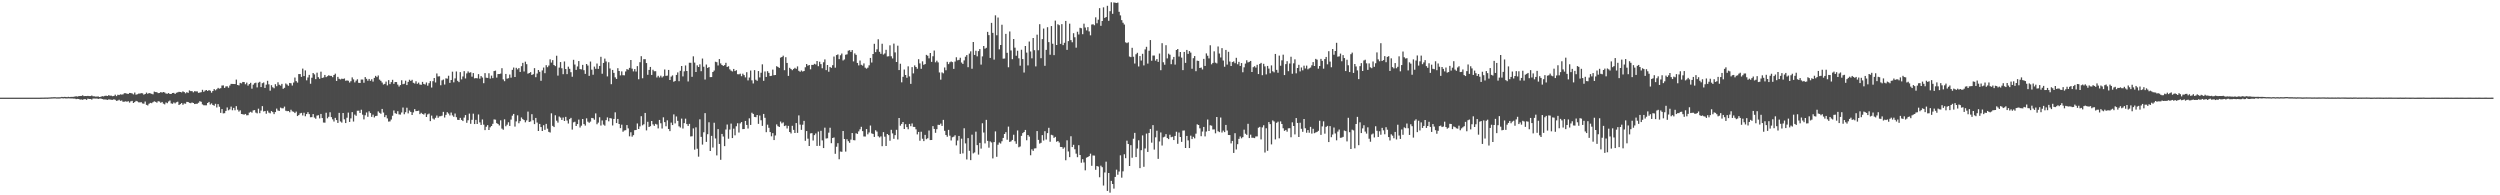 <svg xmlns="http://www.w3.org/2000/svg" width="1920" height="150"><path d="M0 75.000h1v1.000H0zM1 75.000h1v1.000H1zM2 75.000h1v1.000H2zM3 75.000h1v1.000H3zM4 75.000h1v1.000H4zM5 75.000h1v1.000H5zM6 75.000h1v1.000H6zM7 75.000h1v1.000H7zM8 75.000h1v1.000H8zM9 75.000h1v1.000H9zM10 75.000h1v1.000H10zM11 75.000h1v1.000H11zM12 75.000h1v1.000H12zM13 75.000h1v1.000H13zM14 75.000h1v1.000H14zM15 75.000h1v1.000H15zM16 75.000h1v1.000H16zM17 75.000h1v1.000H17zM18 75.000h1v1.000H18zM19 75.000h1v1.000H19zM20 75.000h1v1.000H20zM21 75.000h1v1.000H21zM22 75.000h1v1.000H22zM23 75.000h1v1.000H23zM24 75.000h1v1.000H24zM25 75.000h1v1.000H25zM26 75.000h1v1.000H26zM27 75.000h1v1.000H27zM28 74.998h1v1.000H28zM29 74.998h1v1.000H29zM30 74.995h1v1.000H30zM31 74.982h1v1.000H31zM32 74.954h1v1.000H32zM33 74.952h1v1.000H33zM34 74.915h1v1.000H34zM35 74.895h1v1.000H35zM36 74.927h1v1.000H36zM37 74.833h1v1.000H37zM38 74.789h1v1.000H38zM39 74.705h1v1.000H39zM40 74.677h1v1.000H40zM41 74.599h1v1.000H41zM42 74.636h1v1.000H42zM43 74.737h1v1.000H43zM44 74.723h1v1.000H44zM45 74.705h1v1.000H45zM46 74.632h1v1.000H46zM47 74.398h1v1.000H47zM48 74.565h1v1.055H48zM49 74.380h1v1.067H49zM50 74.444h1v1.192H50zM51 74.602h1v1.000H51zM52 74.348h1v1.172H52zM53 74.533h1v1.028H53zM54 74.407h1v1.190H54zM55 74.407h1v1.222H55zM56 74.345h1v1.394H56zM57 74.158h1v1.543H57zM58 73.952h1v2.200H58zM59 74.135h1v1.792H59zM60 73.821h1v2.202H60zM61 73.737h1v2.740H61zM62 73.684h1v2.694H62zM63 73.196h1v3.426H63zM64 73.853h1v2.348H64zM65 73.753h1v2.392H65zM66 73.757h1v2.925H66zM67 73.608h1v2.184H67zM68 73.787h1v2.248H68zM69 73.778h1v2.268H69zM70 73.373h1v3.115H70zM71 73.929h1v1.756H71zM72 73.977h1v1.719H72zM73 74.213h1v1.529H73zM74 74.151h1v1.506H74zM75 74.078h1v1.895H75zM76 74.471h1v1.259H76zM77 74.306h1v1.346H77zM78 73.821h1v2.193H78zM79 74.032h1v2.342H79zM80 73.608h1v2.802H80zM81 73.485h1v2.946H81zM82 73.739h1v3.028H82zM83 73.123h1v3.241H83zM84 73.455h1v2.987H84zM85 73.494h1v3.170H85zM86 73.862h1v2.847H86zM87 73.684h1v2.564H87zM88 72.709h1v3.946H88zM89 73.812h1v3.635H89zM90 72.736h1v4.495H90zM91 72.986h1v3.616H91zM92 72.455h1v5.003H92zM93 72.663h1v4.514H93zM94 72.439h1v5.763H94zM95 71.562h1v6.542H95zM96 71.560h1v6.274H96zM97 71.951h1v6.196H97zM98 72.132h1v5.608H98zM99 71.379h1v7.416H99zM100 71.500h1v6.313H100zM101 71.766h1v5.681H101zM102 72.517h1v6.596H102zM103 71.063h1v7.317H103zM104 72.725h1v4.736H104zM105 72.391h1v5.486H105zM106 71.887h1v6.729H106zM107 71.846h1v6.793H107zM108 71.512h1v7.002H108zM109 71.684h1v7.780H109zM110 72.723h1v6.954H110zM111 72.215h1v5.738H111zM112 71.139h1v9.382H112zM113 72.027h1v8.956H113zM114 71.427h1v8.247H114zM115 71.722h1v7.269H115zM116 72.029h1v7.228H116zM117 72.437h1v6.047H117zM118 70.356h1v7.457H118zM119 70.688h1v7.551H119zM120 70.789h1v8.082H120zM121 71.551h1v6.194H121zM122 71.370h1v6.612H122zM123 70.690h1v8.283H123zM124 71.109h1v7.192H124zM125 70.633h1v8.970H125zM126 70.992h1v9.162H126zM127 71.809h1v6.908H127zM128 71.974h1v7.304H128zM129 71.473h1v6.448H129zM130 72.178h1v5.054H130zM131 72.153h1v7.237H131zM132 71.436h1v8.277H132zM133 71.320h1v7.359H133zM134 72.162h1v7.226H134zM135 71.203h1v7.322H135zM136 70.901h1v7.205H136zM137 70.498h1v10.144H137zM138 70.656h1v9.304H138zM139 70.979h1v8.183H139zM140 70.161h1v10.311H140zM141 70.718h1v8.755H141zM142 71.700h1v7.979H142zM143 70.811h1v7.446H143zM144 71.320h1v7.022H144zM145 69.427h1v9.581H145zM146 69.967h1v9.309H146zM147 69.981h1v8.691H147zM148 70.905h1v8.222H148zM149 70.036h1v9.876H149zM150 70.210h1v9.485H150zM151 70.175h1v9.494H151zM152 71.340h1v7.558H152zM153 71.075h1v6.629H153zM154 70.825h1v7.345H154zM155 68.985h1v11.174H155zM156 70.525h1v10.325H156zM157 69.571h1v11.300H157zM158 69.104h1v11.767H158zM159 69.889h1v9.203H159zM160 69.170h1v9.132H160zM161 69.704h1v10.588H161zM162 71.157h1v8.242H162zM163 69.868h1v10.760H163zM164 68.404h1v12.808H164zM165 69.392h1v10.318H165zM166 68.559h1v13.951H166zM167 67.458h1v12.509H167zM168 68.092h1v13.864H168zM169 67.738h1v18.936H169zM170 65.678h1v18.084H170zM171 65.609h1v21.490H171zM172 67.552h1v19.373H172zM173 66.339h1v18.867H173zM174 66.248h1v16.269H174zM175 67.360h1v17.368H175zM176 65.675h1v18.322H176zM177 64.426h1v17.452H177zM178 64.465h1v20.217H178zM179 64.513h1v18.308H179zM180 64.588h1v20.121H180zM181 61.121h1v20.414H181zM182 65.284h1v18.940H182zM183 65.561h1v20.165H183zM184 63.627h1v21.119H184zM185 64.046h1v23.523H185zM186 62.947h1v24.834H186zM187 63.023h1v25.058H187zM188 64.728h1v22.792H188zM189 63.460h1v25.141H189zM190 65.735h1v22.719H190zM191 64.570h1v21.918H191zM192 63.597h1v22.271H192zM193 68.122h1v18.430H193zM194 65.005h1v19.801H194zM195 63.899h1v20.652H195zM196 63.499h1v22.985H196zM197 67.106h1v19.989H197zM198 63.492h1v19.954H198zM199 62.810h1v24.138H199zM200 66.888h1v18.045H200zM201 63.911h1v17.601H201zM202 63.334h1v22.266H202zM203 67.557h1v17.707H203zM204 65.016h1v22.355H204zM205 62.080h1v22.939H205zM206 64.774h1v21.691H206zM207 69.630h1v17.389H207zM208 65.417h1v19.888H208zM209 67.042h1v19.094H209zM210 67.806h1v19.863H210zM211 64.661h1v21.382H211zM212 66.190h1v17.226H212zM213 63.165h1v21.749H213zM214 65.051h1v20.169H214zM215 65.723h1v16.919H215zM216 64.396h1v18.798H216zM217 68.198h1v15.015H217zM218 67.433h1v14.422H218zM219 64.087h1v20.932H219zM220 64.899h1v20.499H220zM221 65.879h1v19.375H221zM222 63.714h1v22.513H222zM223 63.931h1v20.339H223zM224 65.680h1v19.899H224zM225 63.412h1v22.458H225zM226 59.571h1v27.276H226zM227 62.313h1v23.378H227zM228 63.419h1v25.727H228zM229 56.870h1v31.485H229zM230 56.875h1v30.238H230zM231 59.038h1v27.620H231zM232 52.695h1v35.997H232zM233 58.420h1v28.178H233zM234 54.082h1v35.214H234zM235 61.700h1v25.880H235zM236 59.470h1v26.674H236zM237 57.477h1v30.174H237zM238 64.309h1v25.766H238zM239 59.676h1v30.272H239zM240 56.087h1v31.517H240zM241 57.122h1v33.202H241zM242 60.773h1v30.423H242zM243 55.795h1v32.996H243zM244 59.299h1v29.158H244zM245 60.509h1v30.396H245zM246 55.058h1v32.449H246zM247 59.857h1v30.840H247zM248 59.468h1v34.662H248zM249 57.571h1v36.629H249zM250 59.225h1v27.379H250zM251 58.507h1v32.348H251zM252 57.806h1v31.920H252zM253 58.271h1v27.974H253zM254 58.273h1v31.662H254zM255 59.294h1v32.339H255zM256 57.605h1v35.724H256zM257 56.586h1v33.925H257zM258 62.155h1v30.046H258zM259 59.022h1v35.386H259zM260 60.535h1v26.155H260zM261 61.011h1v32.296H261zM262 60.420h1v33.745H262zM263 60.638h1v26.152H263zM264 60.239h1v31.417H264zM265 62.000h1v32.527H265zM266 61.739h1v28.702H266zM267 61.988h1v24.488H267zM268 63.377h1v30.291H268zM269 62.377h1v28.540H269zM270 59.447h1v26.649H270zM271 60.995h1v32.360H271zM272 63.277h1v24.745H272zM273 61.910h1v27.015H273zM274 60.873h1v24.175H274zM275 63.613h1v21.394H275zM276 63.723h1v23.085H276zM277 61.089h1v23.184H277zM278 61.068h1v26.983H278zM279 63.556h1v28.146H279zM280 59.209h1v29.341H280zM281 60.528h1v25.855H281zM282 61.986h1v27.734H282zM283 60.612h1v24.896H283zM284 62.045h1v24.788H284zM285 60.807h1v28.927H285zM286 62.684h1v25.365H286zM287 59.777h1v30.433H287zM288 58.269h1v30.895H288zM289 59.253h1v29.705H289zM290 57.957h1v27.606H290zM291 61.155h1v25.459H291zM292 62.032h1v25.322H292zM293 63.389h1v20.288H293zM294 64.931h1v21.515H294zM295 64.423h1v25.512H295zM296 62.647h1v25.818H296zM297 65.591h1v25.356H297zM298 61.549h1v31.822H298zM299 64.613h1v28.602H299zM300 63.062h1v28.762H300zM301 61.272h1v27.599H301zM302 64.355h1v20.474H302zM303 62.972h1v23.973H303zM304 63.048h1v24.417H304zM305 64.966h1v20.444H305zM306 66.479h1v21.392H306zM307 65.311h1v22.696H307zM308 61.658h1v24.690H308zM309 64.645h1v17.922H309zM310 64.302h1v23.479H310zM311 61.931h1v24.260H311zM312 65.330h1v17.384H312zM313 62.878h1v24.209H313zM314 61.224h1v23.667H314zM315 62.157h1v23.825H315zM316 61.279h1v27.024H316zM317 63.574h1v22.744H317zM318 64.133h1v19.661H318zM319 62.430h1v22.943H319zM320 64.366h1v20.881H320zM321 63.441h1v21.527H321zM322 64.899h1v22.731H322zM323 65.119h1v21.534H323zM324 62.881h1v24.621H324zM325 64.476h1v23.545H325zM326 64.943h1v22.062H326zM327 63.352h1v26.507H327zM328 65.781h1v22.055H328zM329 63.890h1v23.374H329zM330 62.313h1v30.703H330zM331 67.243h1v21.538H331zM332 62.370h1v28.647H332zM333 59.896h1v31.909H333zM334 63.325h1v27.144H334zM335 56.408h1v32.303H335zM336 58.738h1v31.710H336zM337 58.587h1v30.762H337zM338 65.499h1v23.765H338zM339 61.702h1v27.123H339zM340 61.107h1v24.793H340zM341 64.902h1v25.388H341zM342 60.173h1v28.022H342zM343 60.402h1v25.747H343zM344 58.168h1v29.039H344zM345 63.631h1v25.061H345zM346 61.457h1v24.964H346zM347 55.030h1v33.575H347zM348 63.224h1v26.500H348zM349 60.201h1v26.992H349zM350 54.900h1v35.116H350zM351 62.066h1v29.936H351zM352 63.080h1v29.091H352zM353 55.396h1v35.129H353zM354 60.986h1v31.138H354zM355 58.731h1v34.228H355zM356 54.630h1v35.681H356zM357 60.253h1v28.096H357zM358 56.392h1v37.908H358zM359 54.833h1v37.539H359zM360 55.856h1v31.414H360zM361 55.506h1v39.583H361zM362 58.889h1v33.138H362zM363 56.124h1v31.151H363zM364 60.221h1v35.077H364zM365 59.967h1v32.106H365zM366 60.157h1v35.065H366zM367 56.934h1v31.000H367zM368 60.402h1v33.623H368zM369 58.397h1v37.556H369zM370 59.528h1v32.239H370zM371 63.885h1v31.854H371zM372 56.161h1v43.781H372zM373 59.688h1v37.631H373zM374 59.862h1v36.258H374zM375 56.289h1v43.532H375zM376 60.368h1v37.441H376zM377 58.040h1v38.714H377zM378 59.988h1v35.088H378zM379 54.572h1v37.132H379zM380 54.218h1v37.674H380zM381 59.587h1v34.962H381zM382 56.891h1v38.366H382zM383 56.831h1v39.503H383zM384 56.504h1v35.919H384zM385 52.357h1v46.386H385zM386 60.954h1v38.675H386zM387 62.363h1v29.288H387zM388 56.786h1v40.199H388zM389 60.432h1v35.335H389zM390 60.059h1v33.827H390zM391 57.250h1v39.460H391zM392 59.663h1v32.193H392zM393 53.668h1v35.182H393zM394 51.846h1v35.665H394zM395 59.161h1v38.093H395zM396 52.075h1v41.181H396zM397 53.291h1v35.276H397zM398 52.283h1v42.394H398zM399 55.231h1v37.798H399zM400 50.832h1v39.375H400zM401 48.287h1v43.181H401zM402 54.909h1v37.301H402zM403 47.351h1v46.587H403zM404 49.287h1v43.170H404zM405 56.580h1v29.110H405zM406 56.049h1v37.670H406zM407 55.399h1v37.906H407zM408 57.600h1v30.091H408zM409 56.985h1v35.395H409zM410 52.348h1v42.969H410zM411 59.267h1v31.325H411zM412 56.472h1v37.617H412zM413 53.755h1v46.846H413zM414 55.140h1v40.041H414zM415 62.036h1v35.560H415zM416 54.069h1v46.539H416zM417 51.881h1v44.289H417zM418 56.225h1v43.497H418zM419 50.063h1v45.051H419zM420 51.629h1v47.192H420zM421 50.352h1v50.897H421zM422 45.580h1v56.184H422zM423 48.081h1v38.938H423zM424 46.177h1v50.474H424zM425 49.933h1v47.677H425zM426 50.798h1v37.716H426zM427 42.803h1v49.894H427zM428 58.047h1v36.109H428zM429 51.917h1v37.597H429zM430 47.688h1v42.648H430zM431 52.407h1v39.723H431zM432 56.982h1v33.275H432zM433 47.198h1v45.722H433zM434 52.986h1v36.786H434zM435 56.948h1v35.637H435zM436 51.194h1v43.660H436zM437 52.817h1v38.679H437zM438 55.474h1v35.026H438zM439 58.926h1v40.607H439zM440 45.909h1v48.020H440zM441 49.562h1v43.923H441zM442 53.671h1v43.088H442zM443 51.045h1v44.218H443zM444 46.875h1v45.003H444zM445 53.066h1v44.880H445zM446 53.307h1v43.209H446zM447 49.793h1v41.611H447zM448 53.911h1v41.355H448zM449 56.738h1v39.709H449zM450 49.148h1v41.721H450zM451 50.329h1v43.122H451zM452 58.287h1v36.031H452zM453 47.260h1v46.136H453zM454 53.501h1v37.093H454zM455 57.404h1v33.403H455zM456 51.139h1v40.815H456zM457 52.831h1v34.239H457zM458 48.802h1v46.635H458zM459 52.879h1v41.268H459zM460 50.658h1v39.396H460zM461 43.648h1v52.760H461zM462 56.646h1v35.875H462zM463 48.358h1v47.327H463zM464 44.991h1v51.517H464zM465 47.198h1v45.079H465zM466 58.678h1v31.485H466zM467 47.843h1v45.326H467zM468 52.560h1v38.105H468zM469 64.673h1v26.297H469zM470 53.712h1v42.657H470zM471 55.968h1v35.397H471zM472 59.386h1v26.869H472zM473 60.610h1v33.907H473zM474 52.354h1v38.970H474zM475 54.515h1v40.726H475zM476 57.887h1v40.508H476zM477 54.824h1v40.945H477zM478 57.729h1v43.443H478zM479 57.834h1v42.353H479zM480 54.879h1v45.107H480zM481 53.085h1v42.957H481zM482 53.551h1v45.042H482zM483 52.103h1v52.625H483zM484 46.085h1v55.518H484zM485 52.730h1v52.239H485zM486 54.826h1v48.945H486zM487 53.046h1v46.956H487zM488 54.943h1v44.889H488zM489 50.771h1v44.042H489zM490 60.878h1v38.203H490zM491 47.775h1v49.295H491zM492 43.156h1v46.093H492zM493 60.084h1v36.169H493zM494 45.467h1v49.950H494zM495 45.483h1v41.265H495zM496 48.420h1v51.701H496zM497 57.440h1v36.111H497zM498 53.716h1v43.797H498zM499 51.405h1v45.512H499zM500 57.545h1v35.365H500zM501 53.570h1v41.973H501zM502 54.728h1v41.950H502zM503 54.694h1v40.414H503zM504 59.482h1v36.153H504zM505 58.230h1v40.382H505zM506 59.468h1v32.623H506zM507 58.109h1v36.551H507zM508 59.473h1v39.220H508zM509 58.596h1v31.527H509zM510 53.327h1v40.467H510zM511 58.269h1v38.727H511zM512 58.044h1v34.367H512zM513 53.705h1v45.356H513zM514 61.425h1v39.293H514zM515 58.813h1v35.335H515zM516 57.909h1v38.135H516zM517 62.791h1v25.045H517zM518 62.176h1v32.580H518zM519 57.552h1v31.872H519zM520 55.627h1v37.210H520zM521 62.354h1v34.663H521zM522 54.385h1v43.578H522zM523 50.688h1v40.398H523zM524 58.658h1v40.066H524zM525 54.776h1v39.812H525zM526 50.297h1v40.826H526zM527 54.531h1v40.755H527zM528 62.569h1v34.141H528zM529 48.198h1v46.944H529zM530 48.255h1v56.537H530zM531 59.006h1v45.654H531zM532 43.263h1v55.358H532zM533 48.070h1v66.860H533zM534 55.314h1v42.497H534zM535 50.185h1v64.056H535zM536 51.464h1v68.860H536zM537 49.393h1v42.264H537zM538 54.666h1v50.458H538zM539 44.980h1v66.066H539zM540 51.256h1v50.304H540zM541 61.073h1v25.834H541zM542 49.560h1v59.373H542zM543 52.153h1v50.916H543zM544 51.530h1v42.369H544zM545 59.260h1v56.686H545zM546 59.187h1v45.159H546zM547 55.321h1v57.991H547zM548 54.165h1v40.114H548zM549 47.429h1v58.924H549zM550 47.777h1v71.575H550zM551 50.278h1v48.913H551zM552 45.344h1v65.207H552zM553 48.715h1v74.013H553zM554 49.896h1v52.969H554zM555 50.615h1v54.237H555zM556 50.015h1v62.234H556zM557 48.246h1v51.213H557zM558 51.391h1v44.260H558zM559 50.874h1v55.690H559zM560 53.268h1v46.210H560zM561 54.295h1v40.618H561zM562 54.906h1v51.129H562zM563 52.954h1v45.876H563zM564 54.593h1v49.325H564zM565 53.911h1v43.044H565zM566 56.980h1v37.713H566zM567 57.067h1v44.740H567zM568 56.582h1v38.167H568zM569 58.532h1v35.219H569zM570 56.584h1v42.566H570zM571 57.690h1v41.364H571zM572 59.422h1v33.479H572zM573 55.431h1v40.513H573zM574 61.764h1v36.954H574zM575 59.560h1v31.302H575zM576 54.147h1v41.820H576zM577 61.677h1v24.878H577zM578 64.119h1v23.383H578zM579 53.883h1v35.933H579zM580 61.260h1v28.748H580zM581 62.073h1v26.246H581zM582 54.586h1v40.568H582zM583 59.464h1v29.263H583zM584 55.882h1v36.473H584zM585 49.409h1v47.278H585zM586 62.068h1v25.457H586zM587 54.893h1v35.571H587zM588 59.084h1v42.468H588zM589 54.694h1v41.030H589zM590 55.957h1v42.211H590zM591 58.411h1v43.015H591zM592 58.205h1v46.485H592zM593 53.469h1v48.757H593zM594 57.777h1v49.803H594zM595 57.612h1v46.425H595zM596 50.846h1v44.671H596zM597 51.411h1v45.498H597zM598 52.153h1v45.386H598zM599 44.273h1v49.048H599zM600 43.774h1v51.009H600zM601 42.737h1v51.247H601zM602 53.915h1v42.902H602zM603 43.909h1v52.454H603zM604 48.308h1v50.355H604zM605 58.248h1v38.400H605zM606 52.057h1v49.297H606zM607 53.053h1v49.460H607zM608 53.925h1v42.673H608zM609 52.934h1v46.784H609zM610 52.084h1v50.066H610zM611 52.824h1v41.687H611zM612 51.011h1v51.016H612zM613 54.369h1v34.262H613zM614 55.167h1v40.538H614zM615 54.121h1v45.633H615zM616 54.961h1v40.810H616zM617 54.543h1v38.308H617zM618 51.670h1v56.450H618zM619 49.146h1v51.492H619zM620 50.457h1v56.047H620zM621 49.899h1v62.227H621zM622 53.242h1v49.215H622zM623 49.814h1v52.442H623zM624 49.887h1v58.029H624zM625 48.988h1v54.809H625zM626 49.514h1v52.964H626zM627 46.832h1v65.248H627zM628 50.819h1v50.275H628zM629 47.395h1v64.585H629zM630 49.278h1v51.186H630zM631 52.405h1v55.420H631zM632 47.836h1v65.857H632zM633 45.605h1v52.419H633zM634 53.863h1v52.552H634zM635 49.917h1v56.246H635zM636 55.094h1v46.784H636zM637 51.382h1v46.743H637zM638 52.116h1v57.842H638zM639 50.079h1v55.901H639zM640 43.410h1v62.156H640zM641 51.988h1v66.144H641zM642 42.279h1v70.394H642zM643 41.771h1v68.187H643zM644 45.412h1v76.913H644zM645 42.442h1v73.912H645zM646 41.093h1v75.505H646zM647 46.452h1v54.168H647zM648 45.671h1v61.074H648zM649 42.018h1v74.436H649zM650 41.737h1v65.239H650zM651 38.921h1v69.535H651zM652 38.571h1v71.096H652zM653 39.896h1v67.331H653zM654 38.441h1v63.728H654zM655 47.175h1v60.433H655zM656 41.016h1v66.759H656zM657 42.149h1v60.220H657zM658 48.342h1v54.516H658zM659 50.246h1v50.689H659zM660 46.513h1v52.822H660zM661 49.770h1v47.610H661zM662 50.368h1v50.339H662zM663 48.669h1v56.148H663zM664 51.986h1v52.870H664zM665 52.755h1v46.391H665zM666 51.954h1v51.225H666zM667 50.171h1v51.568H667zM668 44.492h1v51.936H668zM669 48.051h1v54.379H669zM670 41.455h1v61.398H670zM671 33.632h1v71.515H671zM672 40.054h1v59.991H672zM673 37.866h1v63.204H673zM674 30.164h1v74.484H674zM675 39.771h1v65.809H675zM676 41.343h1v63.410H676zM677 33.568h1v78.718H677zM678 41.881h1v59.581H678zM679 41.068h1v63.889H679zM680 38.228h1v73.903H680zM681 43.369h1v59.558H681zM682 43.211h1v60.549H682zM683 34.829h1v73.262H683zM684 43.188h1v56.489H684zM685 44.918h1v57.521H685zM686 33.504h1v73.113H686zM687 40.265h1v63.506H687zM688 47.607h1v52.087H688zM689 35.053h1v72.071H689zM690 53.822h1v36.789H690zM691 48.926h1v47.565H691zM692 63.215h1v31.978H692zM693 58.997h1v34.690H693zM694 53.414h1v45.651H694zM695 57.582h1v37.800H695zM696 59.688h1v37.926H696zM697 50.961h1v48.325H697zM698 58.694h1v36.482H698zM699 64.423h1v32.511H699zM700 51.574h1v43.223H700zM701 56.392h1v41.032H701zM702 50.217h1v47.292H702zM703 51.432h1v47.878H703zM704 52.792h1v50.451H704zM705 45.486h1v55.848H705zM706 48.667h1v59.428H706zM707 52.821h1v48.331H707zM708 47.086h1v59.476H708zM709 49.743h1v58.638H709zM710 49.180h1v54.376H710zM711 42.144h1v64.742H711zM712 42.789h1v63.417H712zM713 44.774h1v55.477H713zM714 40.716h1v66.864H714zM715 47.498h1v60.034H715zM716 43.195h1v53.680H716zM717 38.793h1v60.215H717zM718 47.875h1v54.115H718zM719 46.568h1v52.676H719zM720 47.907h1v47.942H720zM721 55.664h1v40.291H721zM722 61.192h1v33.717H722zM723 55.584h1v41.151H723zM724 56.326h1v35.722H724zM725 51.823h1v48.656H725zM726 53.970h1v49.703H726zM727 47.463h1v57.558H727zM728 49.269h1v50.490H728zM729 47.797h1v56.420H729zM730 47.202h1v60.671H730zM731 47.699h1v57.697H731zM732 52.888h1v52.085H732zM733 47.234h1v56.651H733zM734 44.005h1v67.686H734zM735 46.360h1v61.595H735zM736 45.955h1v58.437H736zM737 44.346h1v73.836H737zM738 48.006h1v58.476H738zM739 49.079h1v68.739H739zM740 46.376h1v52.135H740zM741 43.572h1v66.535H741zM742 42.268h1v80.213H742zM743 51.590h1v54.479H743zM744 41.187h1v74.630H744zM745 39.448h1v83.514H745zM746 52.805h1v50.604H746zM747 32.252h1v85.534H747zM748 42.199h1v74.891H748zM749 38.979h1v62.161H749zM750 43.272h1v68.208H750zM751 39.272h1v79.451H751zM752 37.676h1v72.026H752zM753 49.626h1v64.507H753zM754 43.314h1v51.332H754zM755 35.316h1v66.443H755zM756 37.381h1v72.731H756zM757 36.697h1v55.356H757zM758 24.493h1v83.715H758zM759 27.006h1v86.397H759zM760 44.485h1v64.093H760zM761 17.544h1v91.844H761zM762 25.232h1v96.409H762zM763 45.760h1v63.346H763zM764 11.762h1v89.150H764zM765 27.068h1v93.371H765zM766 13.486h1v97.681H766zM767 37.864h1v71.625H767zM768 34.561h1v75.676H768zM769 18.977h1v89.501H769zM770 45.046h1v60.865H770zM771 44.973h1v57.938H771zM772 26.026h1v75.516H772zM773 40.558h1v66.738H773zM774 51.647h1v45.599H774zM775 24.149h1v84.873H775zM776 38.734h1v69.835H776zM777 45.470h1v62.005H777zM778 29.940h1v73.525H778zM779 36.584h1v71.918H779zM780 42.803h1v67.613H780zM781 38.976h1v61.220H781zM782 44.776h1v68.325H782zM783 50.414h1v62.046H783zM784 38.189h1v66.161H784zM785 45.380h1v56.873H785zM786 55.710h1v45.681H786zM787 35.328h1v64.468H787zM788 40.375h1v67.327H788zM789 50.235h1v53.429H789zM790 31.897h1v72.994H790zM791 39.507h1v79.748H791zM792 44.801h1v69.890H792zM793 29.194h1v86.677H793zM794 38.569h1v75.445H794zM795 50.986h1v62.859H795zM796 26.610h1v74.065H796zM797 38.608h1v68.791H797zM798 18.565h1v91.716H798zM799 44.689h1v64.971H799zM800 30.070h1v73.712H800zM801 21.893h1v86.013H801zM802 50.526h1v50.247H802zM803 38.308h1v68.867H803zM804 20.865h1v81.377H804zM805 32.380h1v65.781H805zM806 42.030h1v66.830H806zM807 20.034h1v83.518H807zM808 33.570h1v70.341H808zM809 42.345h1v63.513H809zM810 15.839h1v89.299H810zM811 34.547h1v74.301H811zM812 18.652h1v89.615H812zM813 19.345h1v90.123H813zM814 33.685h1v79.169H814zM815 18.544h1v94.337H815zM816 34.682h1v79.542H816zM817 32.881h1v80.307H817zM818 16.077h1v107.024H818zM819 38.308h1v69.478H819zM820 31.577h1v84.772H820zM821 18.164h1v102.497H821zM822 30.826h1v73.836H822zM823 32.471h1v80.471H823zM824 25.495h1v85.731H824zM825 28.608h1v86.022H825zM826 36.598h1v81.424H826zM827 24.348h1v96.388H827zM828 26.484h1v85.010H828zM829 21.355h1v97.688H829zM830 21.687h1v103.271H830zM831 26.264h1v96.011H831zM832 18.176h1v106.585H832zM833 21.169h1v109.622H833zM834 23.339h1v97.764H834zM835 20.828h1v99.723H835zM836 24.124h1v95.761H836zM837 27.143h1v90.881H837zM838 18.837h1v108.478H838zM839 18.647h1v100.760H839zM840 19.427h1v100.080H840zM841 13.309h1v117.102H841zM842 17.892h1v109.595H842zM843 15.108h1v112.831H843zM844 6.262h1v129.888H844zM845 19.828h1v107.382H845zM846 16.125h1v112.261H846zM847 5.656h1v136.851H847zM848 13.765h1v118.695H848zM849 13.046h1v111.096H849zM850 4.472h1v142.142H850zM851 15.965h1v116.912H851zM852 8.592h1v139.384H852zM853 1.744h1v137.153H853zM854 10.586h1v130.744H854zM855 1.879h1v142.980H855zM856 2.094h1v133.774H856zM857 2.282h1v128.013H857zM858 2.010h1v132.211H858zM859 9.045h1v122.708H859zM860 11.847h1v107.461H860zM861 15.475h1v120.989H861zM862 17.455h1v114.154H862zM863 18.826h1v99.654H863zM864 32.520h1v88.998H864zM865 33.142h1v74.884H865zM866 32.513h1v78.073H866zM867 43.410h1v84.056H867zM868 43.858h1v67.649H868zM869 36.687h1v84.477H869zM870 43.552h1v63.003H870zM871 48.782h1v53.246H871zM872 41.686h1v78.963H872zM873 40.542h1v73.527H873zM874 51.043h1v56.693H874zM875 43.057h1v86.080H875zM876 46.507h1v68.826H876zM877 41.338h1v62.657H877zM878 50.205h1v77.904H878zM879 37.939h1v76.065H879zM880 35.948h1v66.676H880zM881 48.869h1v67.808H881zM882 38.988h1v63.088H882zM883 30.791h1v68.233H883zM884 46.621h1v62.944H884zM885 42.664h1v53.431H885zM886 42.652h1v72.248H886zM887 46.612h1v58.842H887zM888 45.351h1v55.056H888zM889 47.502h1v74.530H889zM890 41.112h1v67.514H890zM891 53.918h1v47.833H891zM892 33.158h1v78.604H892zM893 47.841h1v57.631H893zM894 49.713h1v55.235H894zM895 34.698h1v68.297H895zM896 44.827h1v61.220H896zM897 41.238h1v65.637H897zM898 42.055h1v61.428H898zM899 49.294h1v56.093H899zM900 45.715h1v59.288H900zM901 43.744h1v63.816H901zM902 49.601h1v54.816H902zM903 38.409h1v62.742H903zM904 37.644h1v72.790H904zM905 43.417h1v58.366H905zM906 39.935h1v65.285H906zM907 44.215h1v64.740H907zM908 53.840h1v46.441H908zM909 39.892h1v60.329H909zM910 48.292h1v65.361H910zM911 38.358h1v66.052H911zM912 41.350h1v66.461H912zM913 39.212h1v74.491H913zM914 40.382h1v63.802H914zM915 52.778h1v54.024H915zM916 44.719h1v60.343H916zM917 43.073h1v63.159H917zM918 54.673h1v47.977H918zM919 46.571h1v48.936H919zM920 46.815h1v49.180H920zM921 52.215h1v46.356H921zM922 51.855h1v52.747H922zM923 53.371h1v47.649H923zM924 45.188h1v52.286H924zM925 50.658h1v54.077H925zM926 40.988h1v60.055H926zM927 42.792h1v49.000H927zM928 44.852h1v55.747H928zM929 34.751h1v61.439H929zM930 49.402h1v47.098H930zM931 48.344h1v51.067H931zM932 39.420h1v59.940H932zM933 48.120h1v54.287H933zM934 48.706h1v41.135H934zM935 35.696h1v65.122H935zM936 41.128h1v60.355H936zM937 44.135h1v46.134H937zM938 36.983h1v64.809H938zM939 46.484h1v53.841H939zM940 51.267h1v50.213H940zM941 38.331h1v57.631H941zM942 49.638h1v50.632H942zM943 39.777h1v63.905H943zM944 47.276h1v56.445H944zM945 50.670h1v59.453H945zM946 47.649h1v60.591H946zM947 47.179h1v70.291H947zM948 48.530h1v53.788H948zM949 44.396h1v70.376H949zM950 49.356h1v61.364H950zM951 47.495h1v59.160H951zM952 50.613h1v54.216H952zM953 48.436h1v57.798H953zM954 55.524h1v49.790H954zM955 51.686h1v47.881H955zM956 48.864h1v53.850H956zM957 46.289h1v57.295H957zM958 47.919h1v47.150H958zM959 47.449h1v58.579H959zM960 46.799h1v56.615H960zM961 55.312h1v50.474H961zM962 51.608h1v54.182H962zM963 50.830h1v55.264H963zM964 51.899h1v52.914H964zM965 49.754h1v55.015H965zM966 56.868h1v41.250H966zM967 49.100h1v48.311H967zM968 48.257h1v58.826H968zM969 57.777h1v40.064H969zM970 48.983h1v47.224H970zM971 50.999h1v66.139H971zM972 57.152h1v41.369H972zM973 50.656h1v65.175H973zM974 52.682h1v41.073H974zM975 56.264h1v39.084H975zM976 50.249h1v60.625H976zM977 54.733h1v37.759H977zM978 55.547h1v37.723H978zM979 41.432h1v65.651H979zM980 53.666h1v40.620H980zM981 55.870h1v37.562H981zM982 42.677h1v63.564H982zM983 50.507h1v42.742H983zM984 46.319h1v48.933H984zM985 41.970h1v56.557H985zM986 57.626h1v42.873H986zM987 49.251h1v50.563H987zM988 46.999h1v54.147H988zM989 54.703h1v43.880H989zM990 48.775h1v49.659H990zM991 43.561h1v61.865H991zM992 56.632h1v37.333H992zM993 48.658h1v48.128H993zM994 45.559h1v57.654H994zM995 56.300h1v34.360H995zM996 52.201h1v42.190H996zM997 49.757h1v55.477H997zM998 54.829h1v39.414H998zM999 51.835h1v47.063H999zM1000 53.996h1v47.233H1000zM1001 50.452h1v40.929H1001zM1002 52.556h1v45.956H1002zM1003 50.377h1v51.556H1003zM1004 53.259h1v46.626H1004zM1005 52.492h1v49.444H1005zM1006 51.871h1v45.566H1006zM1007 50.150h1v52.433H1007zM1008 47.662h1v51.261H1008zM1009 50.679h1v51.618H1009zM1010 45.211h1v56.548H1010zM1011 45.834h1v55.470H1011zM1012 52.739h1v47.716H1012zM1013 50.674h1v42.058H1013zM1014 45.188h1v58.375H1014zM1015 46.745h1v50.336H1015zM1016 52.714h1v40.458H1016zM1017 45.383h1v57.285H1017zM1018 43.703h1v53.726H1018zM1019 49.425h1v47.258H1019zM1020 39.342h1v69.769H1020zM1021 47.298h1v49.576H1021zM1022 51.672h1v53.706H1022zM1023 37.646h1v65.669H1023zM1024 42.055h1v55.910H1024zM1025 39.171h1v63.310H1025zM1026 32.879h1v74.900H1026zM1027 43.536h1v57.510H1027zM1028 43.279h1v56.226H1028zM1029 41.162h1v64.669H1029zM1030 47.063h1v58.590H1030zM1031 42.325h1v62.785H1031zM1032 44.598h1v55.637H1032zM1033 54.597h1v46.100H1033zM1034 45.900h1v62.671H1034zM1035 50.107h1v40.375H1035zM1036 55.364h1v46.164H1036zM1037 41.615h1v72.822H1037zM1038 40.388h1v59.215H1038zM1039 56.037h1v44.129H1039zM1040 49.129h1v64.768H1040zM1041 51.043h1v44.207H1041zM1042 54.080h1v35.656H1042zM1043 60.775h1v50.740H1043zM1044 50.807h1v43.152H1044zM1045 48.502h1v53.683H1045zM1046 54.545h1v44.054H1046zM1047 46.456h1v49.748H1047zM1048 45.895h1v55.164H1048zM1049 48.649h1v53.935H1049zM1050 53.682h1v44.118H1050zM1051 48.681h1v57.890H1051zM1052 51.725h1v57.102H1052zM1053 52.354h1v50.927H1053zM1054 47.184h1v55.379H1054zM1055 51.286h1v54.301H1055zM1056 48.589h1v48.386H1056zM1057 40.256h1v60.220H1057zM1058 45.628h1v59.563H1058zM1059 47.051h1v53.774H1059zM1060 33.156h1v70.332H1060zM1061 46.870h1v51.318H1061zM1062 46.140h1v53.941H1062zM1063 43.089h1v60.027H1063zM1064 47.784h1v49.908H1064zM1065 43.652h1v56.006H1065zM1066 43.183h1v62.076H1066zM1067 54.460h1v53.408H1067zM1068 44.781h1v58.366H1068zM1069 51.537h1v52.639H1069zM1070 52.510h1v53.685H1070zM1071 48.436h1v52.868H1071zM1072 52.444h1v54.665H1072zM1073 51.297h1v44.520H1073zM1074 43.263h1v60.815H1074zM1075 54.758h1v51.962H1075zM1076 49.974h1v49.480H1076zM1077 39.581h1v63.964H1077zM1078 43.998h1v53.861H1078zM1079 44.971h1v53.463H1079zM1080 44.701h1v50.188H1080zM1081 54.066h1v44.440H1081zM1082 47.880h1v55.759H1082zM1083 48.905h1v46.539H1083zM1084 57.401h1v39.499H1084zM1085 45.628h1v60.069H1085zM1086 53.561h1v39.103H1086zM1087 46.500h1v45.163H1087zM1088 42.599h1v58.890H1088zM1089 50.400h1v42.307H1089zM1090 47.104h1v53.094H1090zM1091 42.693h1v51.293H1091zM1092 49.308h1v48.940H1092zM1093 47.930h1v48.764H1093zM1094 46.188h1v45.974H1094zM1095 50.809h1v47.427H1095zM1096 52.096h1v44.694H1096zM1097 48.564h1v44.976H1097zM1098 55.955h1v41.506H1098zM1099 49.656h1v51.666H1099zM1100 52.849h1v42.435H1100zM1101 53.139h1v44.115H1101zM1102 47.033h1v52.964H1102zM1103 53.927h1v48.769H1103zM1104 48.731h1v51.733H1104zM1105 51.263h1v45.603H1105zM1106 58.248h1v38.219H1106zM1107 51.437h1v46.171H1107zM1108 52.869h1v44.310H1108zM1109 54.838h1v38.627H1109zM1110 51.858h1v45.665H1110zM1111 55.756h1v43.063H1111zM1112 55.328h1v42.749H1112zM1113 50.578h1v44.495H1113zM1114 54.211h1v41.035H1114zM1115 51.991h1v47.180H1115zM1116 47.005h1v50.101H1116zM1117 53.451h1v44.200H1117zM1118 54.364h1v44.212H1118zM1119 51.823h1v46.979H1119zM1120 50.874h1v45.642H1120zM1121 55.367h1v44.697H1121zM1122 55.188h1v43.433H1122zM1123 53.352h1v44.374H1123zM1124 57.655h1v39.270H1124zM1125 58.411h1v35.159H1125zM1126 54.625h1v46.185H1126zM1127 49.491h1v42.829H1127zM1128 56.742h1v35.051H1128zM1129 50.906h1v48.489H1129zM1130 52.522h1v42.916H1130zM1131 57.561h1v31.794H1131zM1132 54.229h1v43.307H1132zM1133 56.239h1v39.213H1133zM1134 58.340h1v33.088H1134zM1135 56.822h1v46.594H1135zM1136 58.946h1v34.516H1136zM1137 62.915h1v30.066H1137zM1138 55.096h1v55.432H1138zM1139 57.756h1v34.717H1139zM1140 61.789h1v44.594H1140zM1141 54.561h1v38.160H1141zM1142 56.172h1v35.718H1142zM1143 60.368h1v51.415H1143zM1144 52.299h1v45.940H1144zM1145 57.484h1v38.322H1145zM1146 58.010h1v51.023H1146zM1147 46.724h1v49.300H1147zM1148 56.026h1v35.289H1148zM1149 48.331h1v53.912H1149zM1150 61.880h1v34.262H1150zM1151 59.599h1v29.581H1151zM1152 42.231h1v55.058H1152zM1153 59.596h1v40.499H1153zM1154 55.211h1v44.585H1154zM1155 45.689h1v46.843H1155zM1156 61.549h1v38.203H1156zM1157 62.377h1v33.374H1157zM1158 50.990h1v43.399H1158zM1159 60.832h1v32.069H1159zM1160 59.068h1v35.615H1160zM1161 54.920h1v38.480H1161zM1162 60.283h1v32.447H1162zM1163 58.347h1v38.206H1163zM1164 54.636h1v37.079H1164zM1165 58.736h1v30.989H1165zM1166 54.742h1v40.522H1166zM1167 61.876h1v32.104H1167zM1168 59.873h1v35.878H1168zM1169 54.307h1v38.492H1169zM1170 61.908h1v31.371H1170zM1171 57.330h1v40.103H1171zM1172 56.740h1v36.436H1172zM1173 56.030h1v37.432H1173zM1174 60.033h1v39.220H1174zM1175 53.849h1v36.743H1175zM1176 59.502h1v35.038H1176zM1177 56.385h1v46.088H1177zM1178 60.905h1v29.634H1178zM1179 59.104h1v28.984H1179zM1180 54.403h1v47.604H1180zM1181 62.675h1v30.025H1181zM1182 58.523h1v45.427H1182zM1183 59.857h1v45.372H1183zM1184 64.980h1v23.406H1184zM1185 60.814h1v41.204H1185zM1186 57.719h1v32.362H1186zM1187 63.325h1v25.665H1187zM1188 58.109h1v42.172H1188zM1189 57.784h1v30.865H1189zM1190 56.536h1v32.254H1190zM1191 58.058h1v42.827H1191zM1192 58.555h1v31.598H1192zM1193 52.753h1v37.633H1193zM1194 59.930h1v41.280H1194zM1195 57.955h1v34.527H1195zM1196 50.132h1v38.853H1196zM1197 57.859h1v40.636H1197zM1198 55.396h1v35.898H1198zM1199 47.070h1v45.399H1199zM1200 53.307h1v44.619H1200zM1201 54.991h1v36.496H1201zM1202 44.302h1v54.866H1202zM1203 56.708h1v39.307H1203zM1204 60.974h1v30.765H1204zM1205 49.331h1v48.590H1205zM1206 55.385h1v39.446H1206zM1207 52.881h1v40.254H1207zM1208 63.277h1v33.102H1208zM1209 54.451h1v42.003H1209zM1210 56.971h1v34.079H1210zM1211 50.732h1v43.175H1211zM1212 51.354h1v45.228H1212zM1213 60.388h1v30.396H1213zM1214 52.860h1v38.219H1214zM1215 59.967h1v35.969H1215zM1216 64.286h1v28.480H1216zM1217 58.958h1v42.012H1217zM1218 62.235h1v39.970H1218zM1219 62.398h1v30.689H1219zM1220 59.532h1v46.375H1220zM1221 56.916h1v38.059H1221zM1222 58.697h1v38.606H1222zM1223 56.097h1v52.692H1223zM1224 62.167h1v28.240H1224zM1225 58.720h1v41.113H1225zM1226 54.151h1v56.350H1226zM1227 57.362h1v45.729H1227zM1228 52.828h1v38.011H1228zM1229 56.657h1v58.080H1229zM1230 57.021h1v48.767H1230zM1231 53.737h1v42.907H1231zM1232 52.695h1v64.706H1232zM1233 58.624h1v47.778H1233zM1234 52.570h1v64.390H1234zM1235 53.261h1v45.548H1235zM1236 54.174h1v50.609H1236zM1237 47.157h1v66.988H1237zM1238 51.629h1v46.947H1238zM1239 50.805h1v54.763H1239zM1240 44.572h1v69.130H1240zM1241 54.156h1v45.420H1241zM1242 48.214h1v49.407H1242zM1243 59.985h1v53.035H1243zM1244 52.245h1v45.276H1244zM1245 45.763h1v49.991H1245zM1246 57.204h1v56.723H1246zM1247 49.541h1v49.879H1247zM1248 45.346h1v47.116H1248zM1249 51.954h1v58.139H1249zM1250 56.989h1v39.387H1250zM1251 46.999h1v56.214H1251zM1252 48.244h1v50.959H1252zM1253 59.232h1v33.504H1253zM1254 49.999h1v48.109H1254zM1255 51.942h1v44.392H1255zM1256 57.568h1v32.760H1256zM1257 50.528h1v42.218H1257zM1258 49.876h1v45.267H1258zM1259 51.453h1v36.818H1259zM1260 54.101h1v39.657H1260zM1261 52.441h1v39.542H1261zM1262 53.041h1v35.246H1262zM1263 58.276h1v32.749H1263zM1264 53.153h1v36.480H1264zM1265 54.723h1v30.831H1265zM1266 56.616h1v32.261H1266zM1267 66.483h1v21.243H1267zM1268 60.638h1v30.719H1268zM1269 60.157h1v26.789H1269zM1270 57.729h1v29.432H1270zM1271 63.094h1v28.414H1271zM1272 60.109h1v24.774H1272zM1273 58.640h1v25.690H1273zM1274 65.250h1v26.592H1274zM1275 61.011h1v23.809H1275zM1276 57.795h1v28.130H1276zM1277 63.844h1v27.054H1277zM1278 62.457h1v23.745H1278zM1279 58.063h1v23.190H1279zM1280 59.134h1v32.882H1280zM1281 57.861h1v30.080H1281zM1282 56.065h1v27.457H1282zM1283 59.232h1v30.055H1283zM1284 60.745h1v27.672H1284zM1285 58.820h1v30.586H1285zM1286 59.358h1v24.962H1286zM1287 56.925h1v30.703H1287zM1288 63.927h1v22.953H1288zM1289 57.188h1v29.679H1289zM1290 54.755h1v31.208H1290zM1291 61.134h1v24.674H1291zM1292 57.832h1v29.879H1292zM1293 54.563h1v35.127H1293zM1294 61.741h1v22.959H1294zM1295 60.958h1v28.377H1295zM1296 59.816h1v27.624H1296zM1297 60.995h1v21.392H1297zM1298 64.954h1v21.886H1298zM1299 61.409h1v25.216H1299zM1300 59.074h1v27.496H1300zM1301 65.751h1v21.524H1301zM1302 57.706h1v29.718H1302zM1303 60.759h1v26.056H1303zM1304 59.274h1v26.340H1304zM1305 61.979h1v26.514H1305zM1306 63.224h1v25.846H1306zM1307 60.899h1v27.771H1307zM1308 67.165h1v22.145H1308zM1309 64.739h1v24.816H1309zM1310 60.274h1v30.284H1310zM1311 64.391h1v24.074H1311zM1312 62.785h1v27.345H1312zM1313 60.452h1v27.967H1313zM1314 63.508h1v20.426H1314zM1315 64.476h1v23.294H1315zM1316 60.807h1v25.493H1316zM1317 62.931h1v23.731H1317zM1318 62.428h1v25.292H1318zM1319 59.017h1v30.341H1319zM1320 64.288h1v24.537H1320zM1321 59.180h1v27.711H1321zM1322 56.010h1v35.083H1322zM1323 60.905h1v27.359H1323zM1324 52.885h1v37.132H1324zM1325 51.707h1v41.163H1325zM1326 55.927h1v32.506H1326zM1327 54.275h1v36.452H1327zM1328 54.799h1v33.204H1328zM1329 58.660h1v26.777H1329zM1330 57.733h1v32.824H1330zM1331 57.573h1v31.087H1331zM1332 59.409h1v31.085H1332zM1333 58.157h1v33.378H1333zM1334 57.857h1v33.172H1334zM1335 56.577h1v32.632H1335zM1336 55.847h1v34.713H1336zM1337 58.765h1v37.068H1337zM1338 57.770h1v33.376H1338zM1339 56.479h1v37.425H1339zM1340 56.440h1v39.130H1340zM1341 59.322h1v31.382H1341zM1342 61.212h1v35.152H1342zM1343 60.393h1v33.262H1343zM1344 61.233h1v30.826H1344zM1345 60.020h1v32.751H1345zM1346 58.795h1v26.406H1346zM1347 61.821h1v26.338H1347zM1348 61.244h1v33.406H1348zM1349 58.470h1v26.915H1349zM1350 63.002h1v28.837H1350zM1351 62.791h1v32.877H1351zM1352 60.287h1v27.871H1352zM1353 57.848h1v36.665H1353zM1354 59.734h1v41.451H1354zM1355 62.494h1v30.659H1355zM1356 57.470h1v38.656H1356zM1357 60.681h1v39.835H1357zM1358 63.018h1v30.053H1358zM1359 58.182h1v40.597H1359zM1360 56.630h1v39.856H1360zM1361 62.828h1v28.766H1361zM1362 58.408h1v40.071H1362zM1363 57.248h1v32.106H1363zM1364 61.588h1v35.310H1364zM1365 55.273h1v44.997H1365zM1366 60.709h1v31.140H1366zM1367 58.262h1v36.809H1367zM1368 56.186h1v42.541H1368zM1369 61.150h1v33.649H1369zM1370 57.239h1v35.340H1370zM1371 56.014h1v42.344H1371zM1372 58.788h1v36.917H1372zM1373 58.033h1v33.049H1373zM1374 62.141h1v35.688H1374zM1375 57.779h1v38.691H1375zM1376 56.635h1v40.533H1376zM1377 61.361h1v26.693H1377zM1378 58.223h1v36.940H1378zM1379 55.854h1v40.089H1379zM1380 60.885h1v26.860H1380zM1381 61.402h1v31.167H1381zM1382 59.949h1v34.749H1382zM1383 61.741h1v28.503H1383zM1384 62.558h1v29.989H1384zM1385 62.171h1v31.657H1385zM1386 62.849h1v27.757H1386zM1387 62.640h1v32.175H1387zM1388 59.338h1v35.386H1388zM1389 60.020h1v29.300H1389zM1390 61.661h1v30.854H1390zM1391 60.120h1v31.785H1391zM1392 60.688h1v27.073H1392zM1393 58.189h1v31.053H1393zM1394 60.114h1v29.361H1394zM1395 59.196h1v25.088H1395zM1396 54.492h1v32.742H1396zM1397 58.495h1v28.991H1397zM1398 58.212h1v30.295H1398zM1399 53.540h1v34.154H1399zM1400 59.651h1v29.897H1400zM1401 58.319h1v32.753H1401zM1402 53.581h1v35.459H1402zM1403 60.901h1v30.746H1403zM1404 57.529h1v35.317H1404zM1405 57.651h1v32.206H1405zM1406 62.597h1v28.412H1406zM1407 55.756h1v36.008H1407zM1408 54.998h1v33.209H1408zM1409 56.797h1v31.245H1409zM1410 55.465h1v37.201H1410zM1411 59.116h1v26.816H1411zM1412 56.447h1v38.087H1412zM1413 55.643h1v34.156H1413zM1414 59.628h1v26.562H1414zM1415 57.784h1v37.228H1415zM1416 57.422h1v34.813H1416zM1417 63.593h1v30.307H1417zM1418 60.764h1v34.164H1418zM1419 59.805h1v33.394H1419zM1420 58.898h1v32.431H1420zM1421 59.594h1v30.778H1421zM1422 58.333h1v33.747H1422zM1423 59.063h1v32.648H1423zM1424 59.736h1v32.669H1424zM1425 59.097h1v27.855H1425zM1426 61.153h1v32.252H1426zM1427 59.530h1v31.103H1427zM1428 63.794h1v21.733H1428zM1429 59.763h1v30.266H1429zM1430 61.732h1v26.402H1430zM1431 66.284h1v19.410H1431zM1432 58.333h1v27.851H1432zM1433 60.294h1v26.427H1433zM1434 64.751h1v23.614H1434zM1435 56.857h1v28.645H1435zM1436 57.381h1v32.039H1436zM1437 55.895h1v33.046H1437zM1438 65.002h1v21.401H1438zM1439 59.058h1v30.508H1439zM1440 56.280h1v33.907H1440zM1441 62.334h1v26.345H1441zM1442 58.994h1v27.196H1442zM1443 59.287h1v31.836H1443zM1444 63.258h1v28.011H1444zM1445 63.977h1v25.415H1445zM1446 60.196h1v32.369H1446zM1447 63.531h1v28.350H1447zM1448 64.043h1v28.162H1448zM1449 62.647h1v29.123H1449zM1450 63.192h1v30.291H1450zM1451 63.931h1v27.288H1451zM1452 62.054h1v28.309H1452zM1453 61.842h1v29.991H1453zM1454 60.340h1v30.030H1454zM1455 61.347h1v30.687H1455zM1456 60.905h1v32.454H1456zM1457 60.931h1v30.877H1457zM1458 61.711h1v32.605H1458zM1459 59.418h1v29.579H1459zM1460 62.521h1v28.441H1460zM1461 58.223h1v33.111H1461zM1462 59.175h1v30.160H1462zM1463 59.413h1v32.392H1463zM1464 63.338h1v27.730H1464zM1465 62.750h1v27.047H1465zM1466 64.053h1v25.441H1466zM1467 66.531h1v24.221H1467zM1468 67.644h1v20.927H1468zM1469 65.311h1v22.717H1469zM1470 66.147h1v21.417H1470zM1471 69.653h1v16.784H1471zM1472 65.728h1v20.504H1472zM1473 63.934h1v18.778H1473zM1474 63.865h1v21.568H1474zM1475 66.053h1v18.547H1475zM1476 62.663h1v20.520H1476zM1477 64.380h1v19.281H1477zM1478 66.252h1v19.856H1478zM1479 62.004h1v19.851H1479zM1480 62.917h1v24.179H1480zM1481 62.423h1v24.573H1481zM1482 69.370h1v13.678H1482zM1483 61.567h1v26.631H1483zM1484 64.362h1v21.353H1484zM1485 69.761h1v13.660H1485zM1486 66.293h1v18.808H1486zM1487 63.300h1v23.273H1487zM1488 66.289h1v17.137H1488zM1489 69.239h1v14.715H1489zM1490 63.826h1v20.279H1490zM1491 65.556h1v15.232H1491zM1492 68.676h1v14.189H1492zM1493 65.527h1v16.033H1493zM1494 64.183h1v20.549H1494zM1495 68.017h1v13.834H1495zM1496 66.648h1v14.736H1496zM1497 65.643h1v18.959H1497zM1498 68.420h1v12.209H1498zM1499 69.706h1v10.023H1499zM1500 68.026h1v16.159H1500zM1501 68.516h1v10.710H1501zM1502 69.017h1v11.643H1502zM1503 68.102h1v15.232H1503zM1504 68.813h1v11.490H1504zM1505 68.358h1v12.362H1505zM1506 68.841h1v13.873H1506zM1507 68.855h1v13.545H1507zM1508 68.076h1v17.876H1508zM1509 66.520h1v16.564H1509zM1510 66.243h1v18.737H1510zM1511 67.593h1v20.176H1511zM1512 66.293h1v17.496H1512zM1513 66.209h1v21.808H1513zM1514 66.115h1v23.621H1514zM1515 62.588h1v22.678H1515zM1516 62.801h1v25.793H1516zM1517 66.003h1v23.218H1517zM1518 61.851h1v25.063H1518zM1519 64.277h1v19.613H1519zM1520 66.696h1v22.255H1520zM1521 64.153h1v22.902H1521zM1522 66.234h1v17.894H1522zM1523 65.758h1v21.918H1523zM1524 63.384h1v23.154H1524zM1525 66.621h1v20.126H1525zM1526 65.659h1v19.558H1526zM1527 63.313h1v22.605H1527zM1528 66.177h1v20.089H1528zM1529 66.673h1v18.968H1529zM1530 65.696h1v19.062H1530zM1531 67.685h1v16.917H1531zM1532 65.836h1v18.652H1532zM1533 66.117h1v15.530H1533zM1534 67.126h1v15.445H1534zM1535 66.520h1v17.118H1535zM1536 67.218h1v14.314H1536zM1537 65.781h1v16.139H1537zM1538 63.920h1v19.094H1538zM1539 66.273h1v16.217H1539zM1540 66.845h1v14.829H1540zM1541 63.721h1v20.792H1541zM1542 65.696h1v17.372H1542zM1543 66.934h1v17.949H1543zM1544 62.652h1v21.332H1544zM1545 65.243h1v19.780H1545zM1546 62.471h1v21.582H1546zM1547 65.939h1v19.071H1547zM1548 63.728h1v19.272H1548zM1549 60.768h1v21.996H1549zM1550 65.481h1v17.077H1550zM1551 61.249h1v21.776H1551zM1552 59.466h1v23.664H1552zM1553 61.523h1v21.719H1553zM1554 61.823h1v20.307H1554zM1555 62.238h1v20.259H1555zM1556 64.314h1v15.992H1556zM1557 68.431h1v14.640H1557zM1558 64.069h1v19.151H1558zM1559 64.810h1v19.771H1559zM1560 68.777h1v12.396H1560zM1561 64.167h1v19.190H1561zM1562 66.396h1v18.025H1562zM1563 65.034h1v17.555H1563zM1564 68.005h1v18.510H1564zM1565 67.850h1v16.477H1565zM1566 65.314h1v17.020H1566zM1567 68.861h1v17.331H1567zM1568 67.394h1v16.107H1568zM1569 65.936h1v15.383H1569zM1570 69.180h1v15.535H1570zM1571 69.120h1v13.346H1571zM1572 67.538h1v17.077H1572zM1573 69.164h1v11.380H1573zM1574 70.862h1v11.714H1574zM1575 67.010h1v16.796H1575zM1576 67.806h1v11.936H1576zM1577 69.104h1v12.982H1577zM1578 66.048h1v16.251H1578zM1579 68.289h1v13.326H1579zM1580 67.953h1v12.911H1580zM1581 68.026h1v13.532H1581zM1582 68.932h1v11.744H1582zM1583 69.051h1v10.222H1583zM1584 66.943h1v14.232H1584zM1585 69.571h1v13.619H1585zM1586 68.546h1v12.756H1586zM1587 66.600h1v14.942H1587zM1588 68.362h1v13.481H1588zM1589 66.676h1v15.056H1589zM1590 66.099h1v15.724H1590zM1591 68.385h1v13.873H1591zM1592 66.090h1v16.024H1592zM1593 65.197h1v15.136H1593zM1594 68.690h1v12.566H1594zM1595 64.529h1v18.320H1595zM1596 64.652h1v16.544H1596zM1597 69.097h1v14.106H1597zM1598 65.490h1v17.336H1598zM1599 64.941h1v19.059H1599zM1600 65.634h1v15.889H1600zM1601 64.778h1v16.347H1601zM1602 65.778h1v15.743H1602zM1603 67.367h1v14.411H1603zM1604 65.593h1v16.299H1604zM1605 66.332h1v15.154H1605zM1606 66.449h1v16.722H1606zM1607 65.387h1v17.089H1607zM1608 66.021h1v16.331H1608zM1609 66.650h1v18.251H1609zM1610 64.073h1v20.195H1610zM1611 65.760h1v18.469H1611zM1612 67.928h1v18.430H1612zM1613 65.696h1v18.098H1613zM1614 66.394h1v18.439H1614zM1615 68.456h1v16.990H1615zM1616 65.424h1v18.785H1616zM1617 64.920h1v20.156H1617zM1618 66.314h1v18.496H1618zM1619 69.470h1v15.253H1619zM1620 64.970h1v19.922H1620zM1621 66.019h1v18.091H1621zM1622 68.868h1v14.644H1622zM1623 67.165h1v17.485H1623zM1624 66.671h1v14.997H1624zM1625 68.530h1v13.742H1625zM1626 67.484h1v16.695H1626zM1627 67.603h1v15.157H1627zM1628 67.076h1v14.498H1628zM1629 67.749h1v15.413H1629zM1630 67.781h1v14.813H1630zM1631 66.653h1v14.820H1631zM1632 67.923h1v15.610H1632zM1633 68.770h1v11.859H1633zM1634 65.623h1v18.505H1634zM1635 67.007h1v16.420H1635zM1636 68.461h1v12.479H1636zM1637 65.087h1v20.373H1637zM1638 67.113h1v15.152H1638zM1639 68.813h1v12.227H1639zM1640 66.003h1v18.190H1640zM1641 67.097h1v14.697H1641zM1642 69.408h1v11.881H1642zM1643 66.472h1v17.702H1643zM1644 69.150h1v11.847H1644zM1645 68.653h1v11.192H1645zM1646 66.964h1v16.221H1646zM1647 69.225h1v11.181H1647zM1648 67.838h1v12.547H1648zM1649 68.825h1v12.506H1649zM1650 70.070h1v10.002H1650zM1651 69.646h1v10.925H1651zM1652 70.212h1v8.702H1652zM1653 70.827h1v8.789H1653zM1654 70.972h1v7.681H1654zM1655 71.072h1v6.484H1655zM1656 71.798h1v6.349H1656zM1657 71.558h1v6.251H1657zM1658 71.938h1v5.956H1658zM1659 72.748h1v5.129H1659zM1660 73.176h1v4.049H1660zM1661 73.132h1v4.450H1661zM1662 71.942h1v5.502H1662zM1663 72.370h1v5.168H1663zM1664 71.191h1v6.175H1664zM1665 72.272h1v4.685H1665zM1666 71.526h1v5.873H1666zM1667 70.983h1v6.049H1667zM1668 72.755h1v4.008H1668zM1669 72.027h1v5.402H1669zM1670 71.734h1v5.054H1670zM1671 72.228h1v5.182H1671zM1672 72.972h1v4.106H1672zM1673 71.599h1v5.141H1673zM1674 72.338h1v3.937H1674zM1675 74.043h1v2.941H1675zM1676 72.663h1v4.065H1676zM1677 72.649h1v3.696H1677zM1678 72.139h1v5.150H1678zM1679 72.018h1v4.726H1679zM1680 73.212h1v3.328H1680zM1681 72.402h1v4.708H1681zM1682 73.624h1v3.431H1682zM1683 73.244h1v3.445H1683zM1684 72.336h1v4.175H1684zM1685 73.654h1v3.152H1685zM1686 73.293h1v3.406H1686zM1687 72.450h1v4.335H1687zM1688 73.075h1v3.159H1688zM1689 73.695h1v2.916H1689zM1690 72.826h1v3.671H1690zM1691 73.235h1v2.765H1691zM1692 73.727h1v2.882H1692zM1693 72.780h1v3.490H1693zM1694 73.441h1v2.733H1694zM1695 73.389h1v3.429H1695zM1696 73.563h1v2.589H1696zM1697 73.755h1v2.000H1697zM1698 73.553h1v2.985H1698zM1699 73.959h1v2.428H1699zM1700 73.853h1v2.435H1700zM1701 73.414h1v3.429H1701zM1702 73.656h1v2.774H1702zM1703 73.851h1v2.852H1703zM1704 73.732h1v2.261H1704zM1705 73.707h1v2.600H1705zM1706 73.746h1v2.570H1706zM1707 73.579h1v2.545H1707zM1708 73.963h1v2.037H1708zM1709 74.263h1v2.190H1709zM1710 73.984h1v1.939H1710zM1711 74.130h1v1.698H1711zM1712 74.059h1v2.168H1712zM1713 74.190h1v1.980H1713zM1714 74.210h1v1.959H1714zM1715 74.279h1v1.703H1715zM1716 74.018h1v2.067H1716zM1717 74.350h1v1.813H1717zM1718 74.256h1v1.774H1718zM1719 73.956h1v2.172H1719zM1720 74.233h1v1.994H1720zM1721 74.087h1v2.094H1721zM1722 73.853h1v1.875H1722zM1723 74.210h1v1.955H1723zM1724 74.071h1v2.007H1724zM1725 73.849h1v1.566H1725zM1726 74.117h1v1.877H1726zM1727 74.018h1v2.012H1727zM1728 74.064h1v1.856H1728zM1729 74.279h1v1.481H1729zM1730 74.286h1v1.531H1730zM1731 74.341h1v1.531H1731zM1732 74.398h1v1.003H1732zM1733 74.359h1v1.273H1733zM1734 74.352h1v1.355H1734zM1735 74.435h1v1.000H1735zM1736 74.380h1v1.231H1736zM1737 74.414h1v1.142H1737zM1738 74.437h1v1.014H1738zM1739 74.496h1v1.000H1739zM1740 74.627h1v1.000H1740zM1741 74.588h1v1.000H1741zM1742 74.611h1v1.000H1742zM1743 74.636h1v1.000H1743zM1744 74.730h1v1.000H1744zM1745 74.590h1v1.000H1745zM1746 74.590h1v1.000H1746zM1747 74.730h1v1.000H1747zM1748 74.634h1v1.000H1748zM1749 74.622h1v1.000H1749zM1750 74.732h1v1.000H1750zM1751 74.618h1v1.000H1751zM1752 74.634h1v1.000H1752zM1753 74.691h1v1.000H1753zM1754 74.615h1v1.000H1754zM1755 74.542h1v1.000H1755zM1756 74.492h1v1.000H1756zM1757 74.625h1v1.000H1757zM1758 74.664h1v1.000H1758zM1759 74.661h1v1.000H1759zM1760 74.664h1v1.000H1760zM1761 74.732h1v1.000H1761zM1762 74.712h1v1.000H1762zM1763 74.824h1v1.000H1763zM1764 74.723h1v1.000H1764zM1765 74.737h1v1.000H1765zM1766 74.741h1v1.000H1766zM1767 74.808h1v1.000H1767zM1768 74.876h1v1.000H1768zM1769 74.803h1v1.000H1769zM1770 74.801h1v1.000H1770zM1771 74.769h1v1.000H1771zM1772 74.792h1v1.000H1772zM1773 74.794h1v1.000H1773zM1774 74.789h1v1.000H1774zM1775 74.874h1v1.000H1775zM1776 74.831h1v1.000H1776zM1777 74.821h1v1.000H1777zM1778 74.833h1v1.000H1778zM1779 74.865h1v1.000H1779zM1780 74.810h1v1.000H1780zM1781 74.821h1v1.000H1781zM1782 74.831h1v1.000H1782zM1783 74.796h1v1.000H1783zM1784 74.794h1v1.000H1784zM1785 74.826h1v1.000H1785zM1786 74.886h1v1.000H1786zM1787 74.826h1v1.000H1787zM1788 74.867h1v1.000H1788zM1789 74.904h1v1.000H1789zM1790 74.867h1v1.000H1790zM1791 74.858h1v1.000H1791zM1792 74.888h1v1.000H1792zM1793 74.870h1v1.000H1793zM1794 74.892h1v1.000H1794zM1795 74.812h1v1.000H1795zM1796 74.860h1v1.000H1796zM1797 74.895h1v1.000H1797zM1798 74.849h1v1.000H1798zM1799 74.851h1v1.000H1799zM1800 74.863h1v1.000H1800zM1801 74.876h1v1.000H1801zM1802 74.929h1v1.000H1802zM1803 74.918h1v1.000H1803zM1804 74.922h1v1.000H1804zM1805 74.856h1v1.000H1805zM1806 74.966h1v1.000H1806zM1807 74.874h1v1.000H1807zM1808 74.872h1v1.000H1808zM1809 74.847h1v1.000H1809zM1810 74.938h1v1.000H1810zM1811 74.913h1v1.000H1811zM1812 74.890h1v1.000H1812zM1813 74.906h1v1.000H1813zM1814 74.890h1v1.000H1814zM1815 74.895h1v1.000H1815zM1816 74.888h1v1.000H1816zM1817 74.876h1v1.000H1817zM1818 74.890h1v1.000H1818zM1819 74.881h1v1.000H1819zM1820 74.959h1v1.000H1820zM1821 74.968h1v1.000H1821zM1822 74.936h1v1.000H1822zM1823 74.895h1v1.000H1823zM1824 74.950h1v1.000H1824zM1825 74.927h1v1.000H1825zM1826 74.897h1v1.000H1826zM1827 74.927h1v1.000H1827zM1828 74.913h1v1.000H1828zM1829 74.950h1v1.000H1829zM1830 74.959h1v1.000H1830zM1831 74.940h1v1.000H1831zM1832 74.908h1v1.000H1832zM1833 74.938h1v1.000H1833zM1834 74.931h1v1.000H1834zM1835 74.911h1v1.000H1835zM1836 74.911h1v1.000H1836zM1837 74.934h1v1.000H1837zM1838 74.952h1v1.000H1838zM1839 74.947h1v1.000H1839zM1840 74.952h1v1.000H1840zM1841 74.973h1v1.000H1841zM1842 74.959h1v1.000H1842zM1843 74.929h1v1.000H1843zM1844 74.968h1v1.000H1844zM1845 74.975h1v1.000H1845zM1846 74.975h1v1.000H1846zM1847 74.929h1v1.000H1847zM1848 74.954h1v1.000H1848zM1849 74.945h1v1.000H1849zM1850 74.977h1v1.000H1850zM1851 74.982h1v1.000H1851zM1852 74.940h1v1.000H1852zM1853 74.945h1v1.000H1853zM1854 74.989h1v1.000H1854zM1855 74.998h1v1.000H1855zM1856 74.970h1v1.000H1856zM1857 74.982h1v1.000H1857zM1858 74.963h1v1.000H1858zM1859 74.963h1v1.000H1859zM1860 74.945h1v1.000H1860zM1861 74.924h1v1.000H1861zM1862 74.998h1v1.000H1862zM1863 74.989h1v1.000H1863zM1864 74.993h1v1.000H1864zM1865 74.984h1v1.000H1865zM1866 74.989h1v1.000H1866zM1867 74.977h1v1.000H1867zM1868 74.979h1v1.000H1868zM1869 74.968h1v1.000H1869zM1870 74.947h1v1.000H1870zM1871 74.977h1v1.000H1871zM1872 74.977h1v1.000H1872zM1873 74.959h1v1.000H1873zM1874 75.002h1v1.000H1874zM1875 74.966h1v1.000H1875zM1876 74.991h1v1.000H1876zM1877 74.977h1v1.000H1877zM1878 74.963h1v1.000H1878zM1879 74.968h1v1.000H1879zM1880 74.961h1v1.000H1880zM1881 74.986h1v1.000H1881zM1882 74.982h1v1.000H1882zM1883 74.986h1v1.000H1883zM1884 74.995h1v1.000H1884zM1885 74.975h1v1.000H1885zM1886 74.975h1v1.000H1886zM1887 74.977h1v1.000H1887zM1888 74.984h1v1.000H1888zM1889 74.968h1v1.000H1889zM1890 74.982h1v1.000H1890zM1891 74.968h1v1.000H1891zM1892 74.989h1v1.000H1892zM1893 74.993h1v1.000H1893zM1894 74.993h1v1.000H1894zM1895 74.979h1v1.000H1895zM1896 74.973h1v1.000H1896zM1897 74.973h1v1.000H1897zM1898 74.986h1v1.000H1898zM1899 74.991h1v1.000H1899zM1900 74.984h1v1.000H1900zM1901 74.979h1v1.000H1901zM1902 75.000h1v1.000H1902zM1903 74.982h1v1.000H1903zM1904 74.970h1v1.000H1904zM1905 74.989h1v1.000H1905zM1906 74.984h1v1.000H1906zM1907 75.002h1v1.000H1907zM1908 74.977h1v1.000H1908zM1909 74.979h1v1.000H1909zM1910 74.986h1v1.000H1910zM1911 74.995h1v1.000H1911zM1912 75.002h1v1.000H1912zM1913 74.979h1v1.000H1913zM1914 74.966h1v1.000H1914zM1915 150.000h1v1.000H1915zM1916 150.000h1v1.000H1916zM1917 150.000h1v1.000H1917zM1918 150.000h1v1.000H1918zM1919 150.000h1v1.000H1919z" fill="#4a4a4a"/></svg>